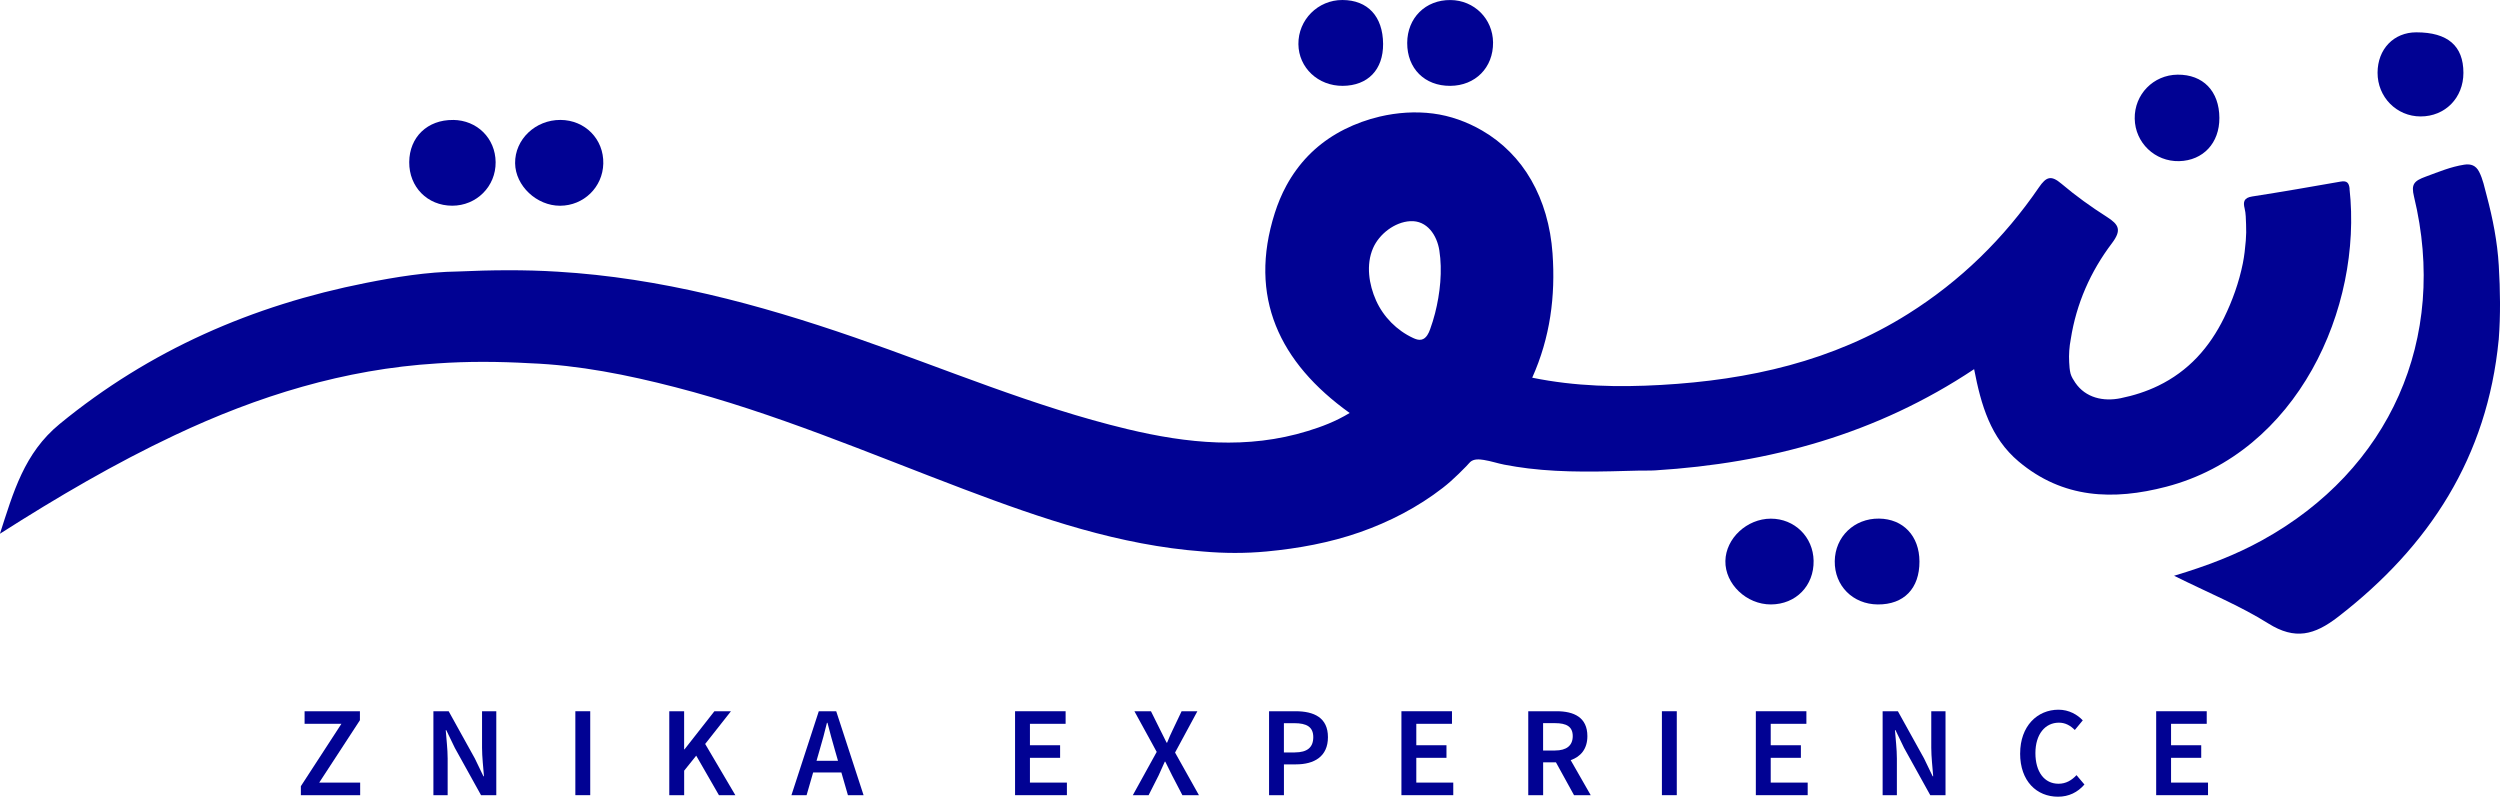 <?xml version="1.0" encoding="UTF-8"?>
<svg id="Layer_2" data-name="Layer 2" xmlns="http://www.w3.org/2000/svg" viewBox="0 0 717.52 228.66">
  <defs>
    <style>
      .cls-1 {
        fill: #010293;
      }
    </style>
  </defs>
  <g id="Layer_1-2" data-name="Layer 1">
    <g>
      <path class="cls-1" d="M707.02,20.91c0,7.17-5.23,12.51-12.28,12.51-6.91,0-12.38-5.56-12.36-12.56,.02-6.77,4.65-11.59,11.13-11.58,9.01,0,13.51,3.88,13.51,11.63Z"/>
      <path class="cls-1" d="M416.22,24.64c7.22-.03,12.38-5.25,12.3-12.46-.07-6.79-5.41-12.11-12.21-12.17-7.18-.07-12.41,5.13-12.43,12.32-.02,7.33,5,12.35,12.34,12.31Z"/>
      <path class="cls-1" d="M385.38,24.64c7.22-.05,11.64-4.65,11.58-12.06C396.9,4.7,392.55,.02,385.29,0c-7.03-.02-12.71,5.68-12.64,12.67,.07,6.77,5.66,12.02,12.73,11.97Z"/>
      <path class="cls-1" d="M717.14,97.52c-3.24,33.56-19.83,59.26-46.14,79.56-6.73,5.19-12.29,6.68-19.98,1.86-8.16-5.12-17.21-8.8-27.04-13.69,9.58-2.88,17.62-5.97,25.22-10.16,36.73-20.22,53.5-57.92,43.64-98.66-.86-3.55-.04-4.49,3.38-5.74,3.81-1.4,7.17-2.82,11-3.42,1.95-.31,3.37,.22,4.3,2.02,1.09,2.11,1.57,4.57,2.18,6.85,1.76,6.62,3.06,13.21,3.47,20.06,.42,7.09,.53,14.14-.01,21.23,0,.03,0,.07,0,.1Z"/>
      <path class="cls-1" d="M508.28,173.48c-7.03,.03-13.21-5.87-13.08-12.49,.12-6.47,6.19-12.12,13.03-12.13,6.83-.01,12.17,5.24,12.29,12.08,.13,7.17-5.08,12.51-12.24,12.54Z"/>
      <path class="cls-1" d="M160.87,34.42c7.07,.04,12.45,5.54,12.28,12.55-.17,6.75-5.61,12.05-12.38,12.08-6.74,.03-12.85-5.73-12.93-12.19-.09-6.84,5.82-12.48,13.04-12.44Z"/>
      <path class="cls-1" d="M130.05,34.42c6.91,.08,12.13,5.27,12.2,12.12,.07,6.96-5.48,12.51-12.48,12.5-7.1-.02-12.37-5.37-12.32-12.52,.05-7.18,5.24-12.17,12.6-12.09Z"/>
      <path class="cls-1" d="M636.98,33.84c.04,7.2-4.65,12.23-11.54,12.41-6.95,.17-12.65-5.28-12.76-12.2-.11-6.96,5.35-12.55,12.31-12.62,7.32-.07,11.95,4.73,11.99,12.41Z"/>
      <path class="cls-1" d="M550.9,161.15c.03,7.75-4.47,12.39-11.96,12.33-7.16-.05-12.45-5.37-12.35-12.43,.09-7,5.59-12.29,12.7-12.21,6.95,.08,11.59,4.99,11.61,12.31Z"/>
      <path class="cls-1" d="M674.36,54.16c-.19-1.73-.81-2.35-2.58-2.04-8.46,1.48-16.91,2.96-25.39,4.27-2.38,.37-2.64,1.55-2.16,3.45,.36,1.42,.35,3.09,.41,4.56,.07,1.55,.05,3.11-.08,4.66-.18,2.18-.42,4.4-.85,6.53-1.08,5.38-2.99,10.74-5.41,15.67-2.02,4.11-4.57,7.99-7.73,11.32-3.17,3.35-6.94,6.1-11.09,8.11-3.43,1.67-7.1,2.84-10.84,3.6-4.96,1.01-10.04-.09-13.02-4.45-.51-.75-1.11-1.71-1.35-2.59-.28-1.04-.34-2.22-.4-3.29-.13-2.22,.04-4.46,.46-6.64,1.59-10.18,5.67-19.39,11.81-27.51,2.84-3.76,2.03-5.34-1.44-7.55-4.54-2.89-8.94-6.05-13.05-9.53-2.97-2.52-4.36-2.02-6.47,1.06-10.01,14.62-22.46,26.81-37.49,36.27-21.67,13.65-45.78,18.99-70.93,20.42-12.27,.7-24.56,.46-37-2.08,5.17-11.55,6.7-23.41,5.83-35.68-.27-3.8-.91-7.59-1.98-11.25-1-3.41-2.37-6.72-4.14-9.8s-3.75-5.66-6.14-8.07c-2.37-2.39-5.05-4.46-7.96-6.14-4.31-2.5-9.14-4.25-14.09-4.88-5.09-.65-10.28-.29-15.28,.88-.88,.21-1.76,.44-2.63,.7-3.43,1.03-6.75,2.43-9.84,4.24-2.97,1.74-5.71,3.87-8.1,6.34s-4.52,5.39-6.2,8.48c-1.38,2.53-2.49,5.21-3.36,7.95-7.65,24.05,1.28,42.89,21.5,57.36-4.13,2.49-8.03,3.94-12.02,5.17-17.34,5.35-34.62,3.58-51.84-.55-26.85-6.44-52.23-17.32-78.23-26.31-27.67-9.57-55.78-17.1-85.17-18.86-9.55-.6-19.11-.49-28.67-.06-8.92,.13-17.71,1.56-26.42,3.28-32.52,6.44-62.01,19.25-87.89,40.48-10.2,8.37-13.28,19.55-17.15,31.51,16.58-10.58,32.97-20.17,50.17-28.29,23.86-11.27,48.73-18.96,75.24-20.59,8.89-.63,17.78-.56,26.66-.06,14.2,.55,28.03,3.34,41.73,6.87,28.51,7.35,55.53,18.94,82.97,29.32,22.18,8.39,44.56,16.06,68.47,17.84,6.13,.54,12.25,.57,18.37-.01,9.06-.86,18.02-2.49,26.63-5.49,8.53-2.98,16.72-7.21,23.87-12.76,1.61-1.25,3.13-2.62,4.59-4.05,.74-.72,1.47-1.45,2.19-2.19,.38-.38,.7-.81,1.09-1.18,1.05-.96,2.65-.79,3.94-.59,2,.31,3.9,.98,5.89,1.36,2.26,.43,4.54,.79,6.82,1.07,10.49,1.28,21.12,.91,31.65,.63,1.59-.04,3.21,.03,4.8-.07,32.77-2.03,63.57-10.41,91.53-29.05,2,10.35,4.72,19.72,12.78,26.5,12.73,10.7,27.19,11.2,42.34,7.25,37.66-9.83,56.41-51.2,52.62-85.55Zm-264.73,42.06c-.41,.62-.95,1.11-1.67,1.26-.81,.18-1.64-.13-2.39-.48-4.67-2.16-8.51-6.05-10.62-10.74-2.05-4.56-2.95-10.28-.87-15.05,1.76-4.04,6.21-7.49,10.67-7.73,4.86-.27,7.67,4.05,8.35,8.37,.92,5.86,.23,12.35-1.23,18.07-.4,1.55-.87,3.09-1.42,4.6-.21,.58-.47,1.19-.82,1.71Z"/>
      <g>
        <path class="cls-1" d="M86.35,225.64l11.64-17.9h-10.57v-3.61h15.88v2.58l-11.68,17.9h11.75v3.61h-17.02v-2.58Z"/>
        <path class="cls-1" d="M124.39,204.13h4.38l7.51,13.55,2.47,5.12h.15c-.18-2.47-.55-5.52-.55-8.21v-10.46h4.09v24.09h-4.38l-7.51-13.55-2.47-5.12h-.15c.18,2.54,.55,5.45,.55,8.14v10.54h-4.09v-24.09Z"/>
        <path class="cls-1" d="M165.13,204.13h4.27v24.09h-4.27v-24.09Z"/>
        <path class="cls-1" d="M192.08,204.13h4.27v10.94h.11l8.58-10.94h4.75l-7.4,9.39,8.66,14.7h-4.71l-6.52-11.34-3.46,4.31v7.04h-4.27v-24.09Z"/>
        <path class="cls-1" d="M234.99,204.13h5.01l7.85,24.09h-4.49l-1.88-6.52h-8.1l-1.88,6.52h-4.35l7.85-24.09Zm-.63,14.22h6.15l-.85-2.95c-.77-2.54-1.47-5.3-2.17-7.96h-.15c-.66,2.69-1.36,5.41-2.14,7.96l-.85,2.95Z"/>
        <path class="cls-1" d="M291.33,204.13h14.51v3.61h-10.24v6.15h8.66v3.61h-8.66v7.11h10.61v3.61h-14.88v-24.09Z"/>
        <path class="cls-1" d="M331.99,215.81l-6.41-11.68h4.75l2.65,5.34c.59,1.11,1.1,2.25,1.84,3.68h.15c.59-1.44,1.07-2.58,1.62-3.68l2.54-5.34h4.53l-6.41,11.86,6.85,12.23h-4.75l-2.95-5.67c-.63-1.25-1.22-2.47-1.95-3.94h-.15c-.63,1.47-1.18,2.69-1.77,3.94l-2.87,5.67h-4.53l6.85-12.41Z"/>
        <path class="cls-1" d="M364.22,204.13h7.59c5.34,0,9.32,1.84,9.32,7.44s-3.98,7.81-9.17,7.81h-3.46v8.84h-4.27v-24.09Zm7.4,11.82c3.57,0,5.3-1.44,5.3-4.38s-1.88-4.01-5.45-4.01h-2.98v8.4h3.13Z"/>
        <path class="cls-1" d="M402.22,204.13h14.51v3.61h-10.24v6.15h8.66v3.61h-8.66v7.11h10.61v3.61h-14.88v-24.09Z"/>
        <path class="cls-1" d="M438.61,204.13h8.14c5.01,0,8.84,1.77,8.84,7.15,0,3.68-1.92,5.89-4.79,6.89l5.75,10.06h-4.79l-5.19-9.43h-3.68v9.43h-4.27v-24.09Zm7.7,11.27c3.28,0,5.08-1.4,5.08-4.13s-1.8-3.72-5.08-3.72h-3.43v7.85h3.43Z"/>
        <path class="cls-1" d="M476.98,204.13h4.27v24.09h-4.27v-24.09Z"/>
        <path class="cls-1" d="M503.94,204.13h14.51v3.61h-10.24v6.15h8.66v3.61h-8.66v7.11h10.61v3.61h-14.88v-24.09Z"/>
        <path class="cls-1" d="M540.33,204.13h4.38l7.51,13.55,2.47,5.12h.15c-.18-2.47-.55-5.52-.55-8.21v-10.46h4.09v24.09h-4.38l-7.51-13.55-2.47-5.12h-.15c.18,2.54,.55,5.45,.55,8.14v10.54h-4.09v-24.09Z"/>
        <path class="cls-1" d="M579.8,216.25c0-7.88,4.94-12.56,11.01-12.56,3.02,0,5.45,1.44,6.96,3.06l-2.28,2.76c-1.25-1.25-2.69-2.1-4.57-2.1-3.94,0-6.74,3.32-6.74,8.73s2.58,8.8,6.63,8.8c2.14,0,3.79-.99,5.16-2.47l2.28,2.69c-1.95,2.25-4.49,3.5-7.59,3.5-6.08,0-10.87-4.42-10.87-12.41Z"/>
        <path class="cls-1" d="M618.84,204.13h14.51v3.61h-10.24v6.15h8.66v3.61h-8.66v7.11h10.61v3.61h-14.88v-24.09Z"/>
      </g>
    </g>
  </g>
</svg>